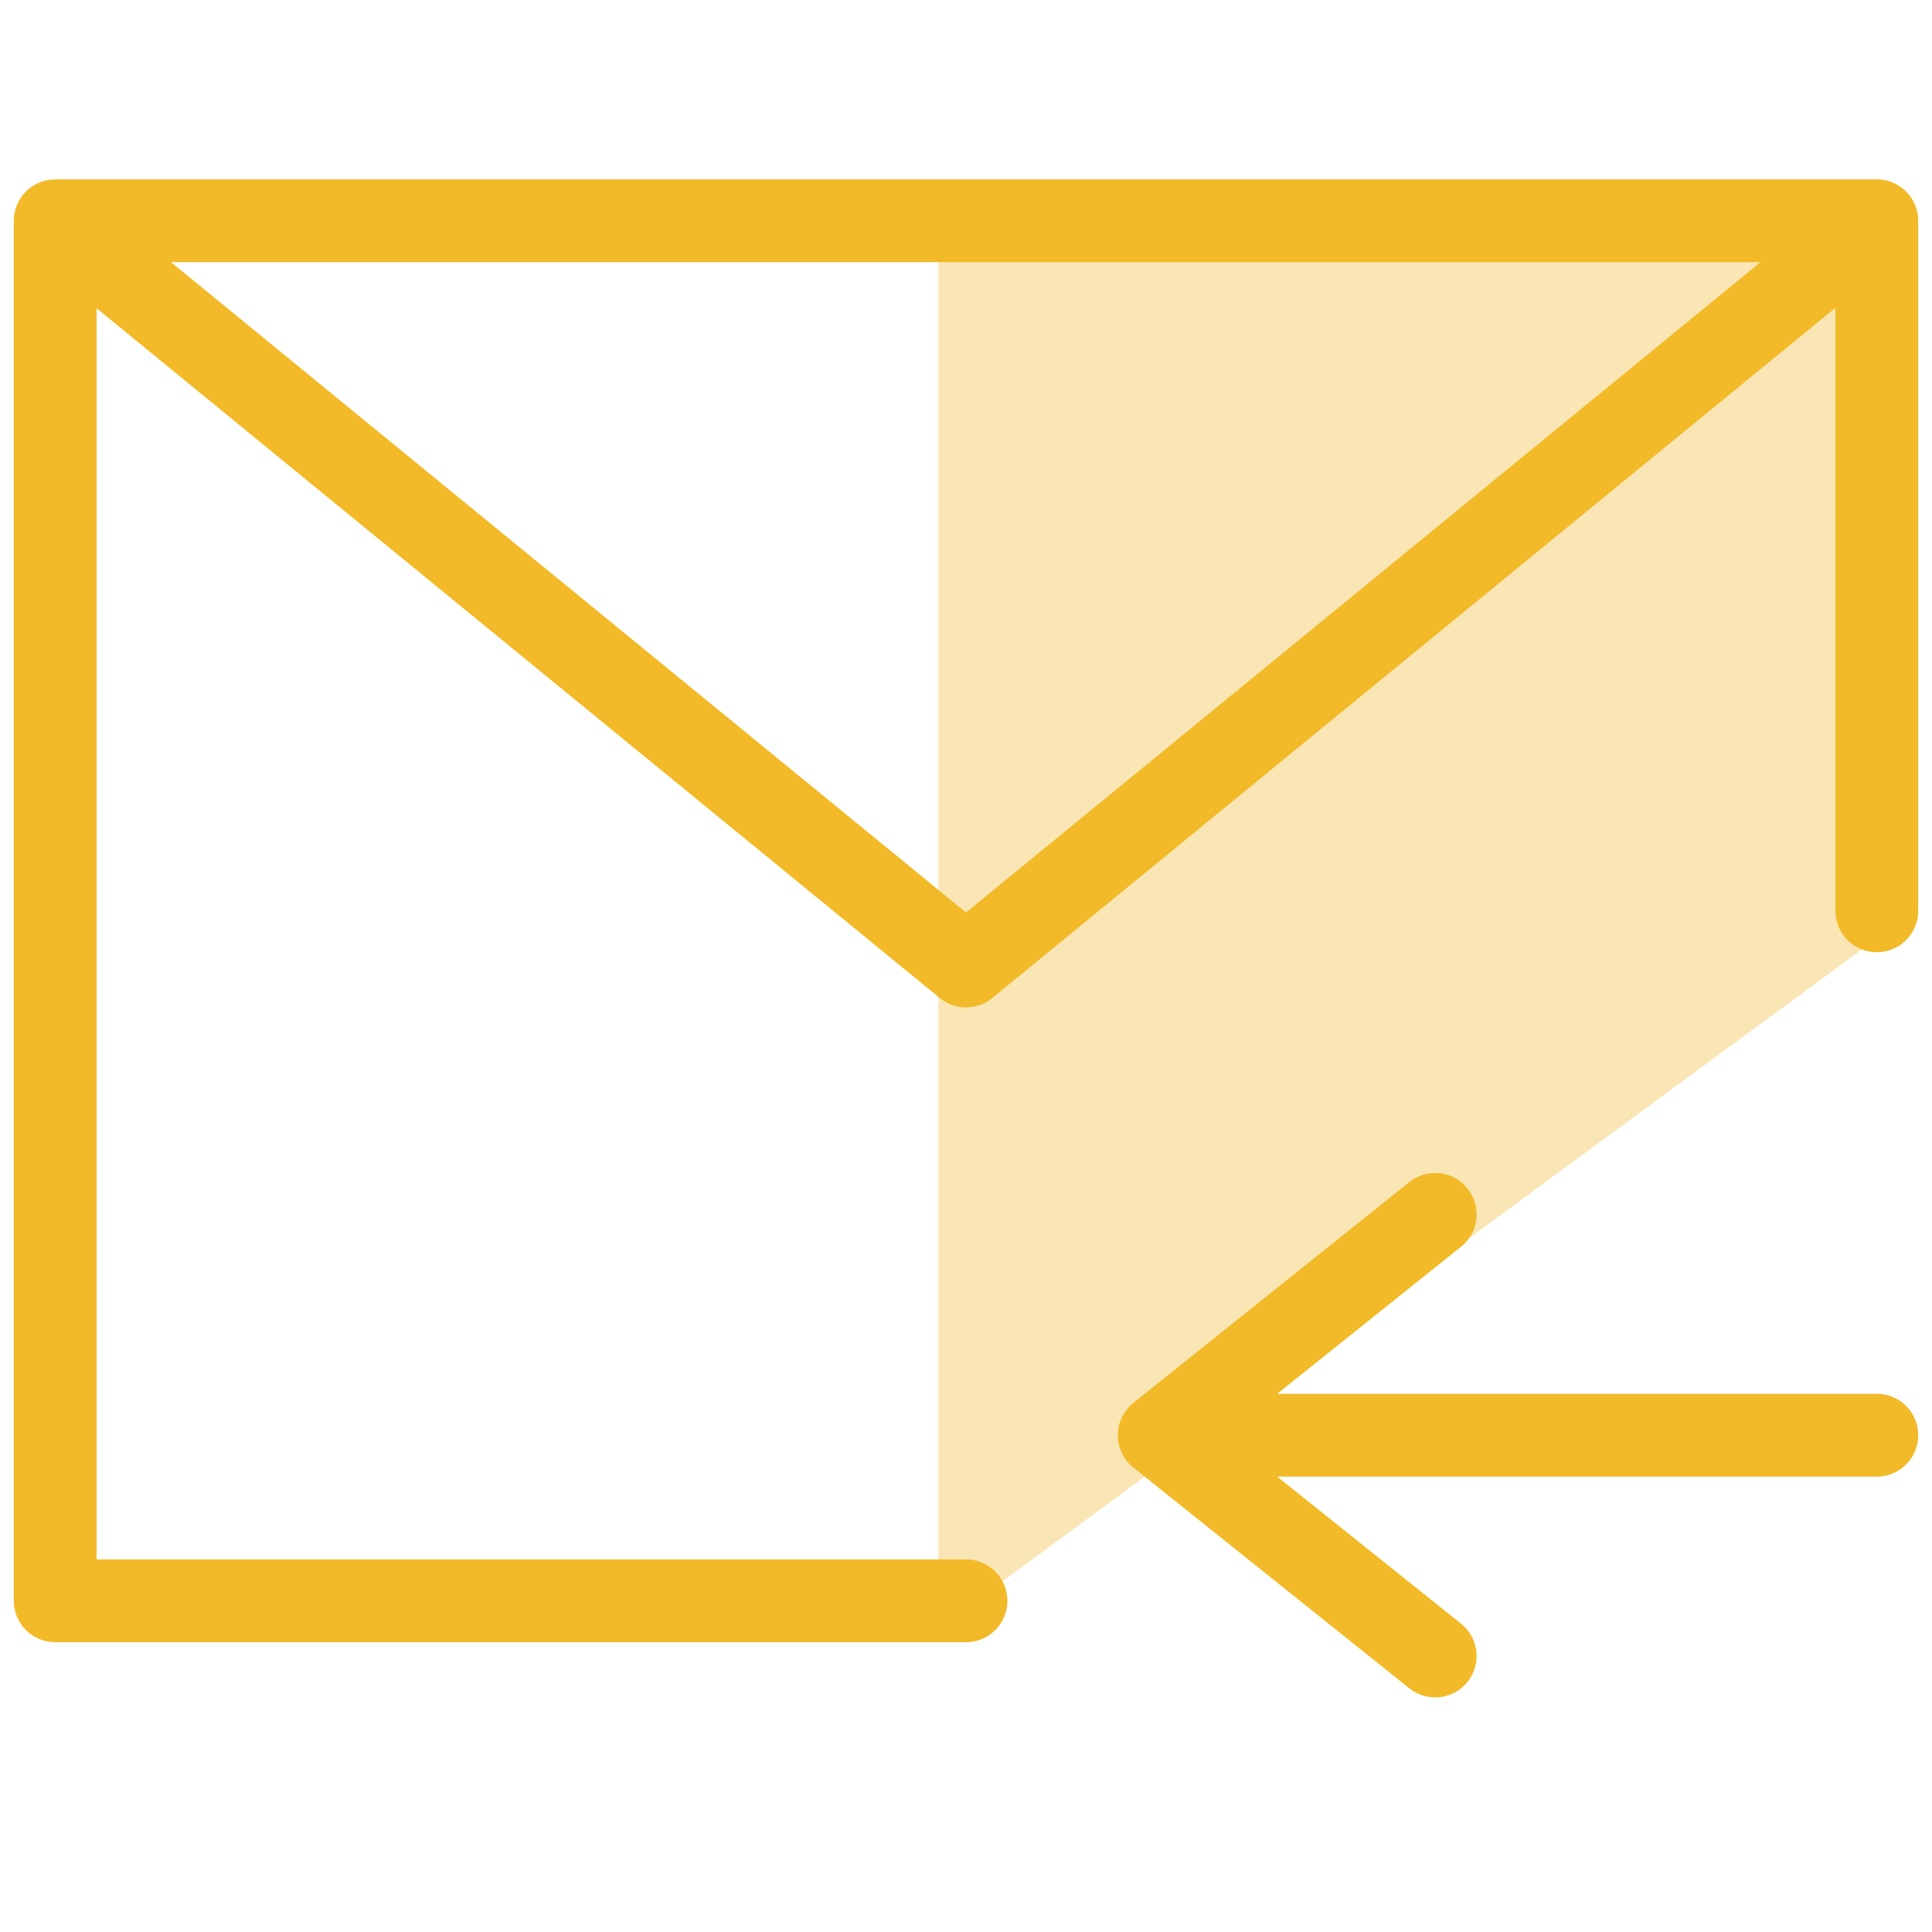<svg width="35" height="35" viewBox="0 0 35 35" fill="none" xmlns="http://www.w3.org/2000/svg" xmlns:xlink="http://www.w3.org/1999/xlink">
	<desc>
			Created with Pixso.
	</desc>
	<defs>
		<clipPath id="clip6_43">
			<rect id="cointacts-icon" width="35" height="35" fill="white" fill-opacity="0"/>
		</clipPath>
	</defs>
	<g clip-path="url(#clip6_43)">
		<path id="Rectangle 9" d="M17 4L34 4L34 17L17 29.5L17 4Z" fill="#F9E6B4" fill-opacity="1" fill-rule="evenodd"/>
		<path id="path" d="M34.73 16.48L34.75 16.5C34.75 16.92 34.41 17.25 34 17.25C33.58 17.25 33.25 16.92 33.25 16.5L33.27 16.48L34.73 16.48ZM17.48 28.27L17.5 28.25C17.91 28.25 18.25 28.58 18.25 29C18.25 29.42 17.91 29.75 17.5 29.75L17.48 29.73L17.48 28.27Z" fill="#000000" fill-opacity="0" fill-rule="nonzero"/>
		<path id="path" d="M34 16.5L34 4L17.5 4L1 4L1 16.5L1 29L17.5 29" stroke="#F2BA28" stroke-opacity="1" stroke-width="1.5" stroke-linejoin="round" stroke-linecap="round"/>
		<path id="path" d="M22.02 26.73L22 26.75C21.58 26.75 21.25 26.42 21.25 26C21.25 25.58 21.58 25.25 22 25.25L22.02 25.27L22.02 26.73ZM33.98 25.27L34 25.25C34.41 25.25 34.75 25.58 34.75 26C34.75 26.42 34.41 26.75 34 26.75L33.98 26.73L33.98 25.27Z" fill="#000000" fill-opacity="0" fill-rule="nonzero"/>
		<path id="path" d="M22 26L34 26" stroke="#F2BA28" stroke-opacity="1" stroke-width="1.5" stroke-linejoin="round" stroke-linecap="round"/>
		<path id="path" d="M25.52 21.44L25.53 21.41C25.85 21.15 26.32 21.2 26.58 21.53C26.84 21.85 26.79 22.32 26.46 22.58L26.44 22.58L25.52 21.44ZM26.44 29.41L26.46 29.41C26.79 29.67 26.84 30.14 26.58 30.46C26.32 30.79 25.85 30.84 25.53 30.58L25.52 30.55L26.44 29.41Z" fill="#000000" fill-opacity="0" fill-rule="nonzero"/>
		<path id="path" d="M26 22L21 26L26 30" stroke="#F2BA28" stroke-opacity="1" stroke-width="1.5" stroke-linejoin="round" stroke-linecap="round"/>
		<path id="path" d="M1.01 4.95L0.98 4.95C0.65 4.68 0.61 4.22 0.87 3.9C1.14 3.57 1.6 3.52 1.93 3.79L1.93 3.82L1.01 4.95ZM33.06 3.82L33.06 3.79C33.39 3.52 33.85 3.57 34.12 3.9C34.38 4.22 34.34 4.68 34.01 4.95L33.98 4.95L33.06 3.82Z" fill="#000000" fill-opacity="0" fill-rule="nonzero"/>
		<path id="path" d="M1.45 4.37L17.5 17.5L33.54 4.37" stroke="#F2BA28" stroke-opacity="1" stroke-width="1.5" stroke-linejoin="round" stroke-linecap="round"/>
	</g>
</svg>
